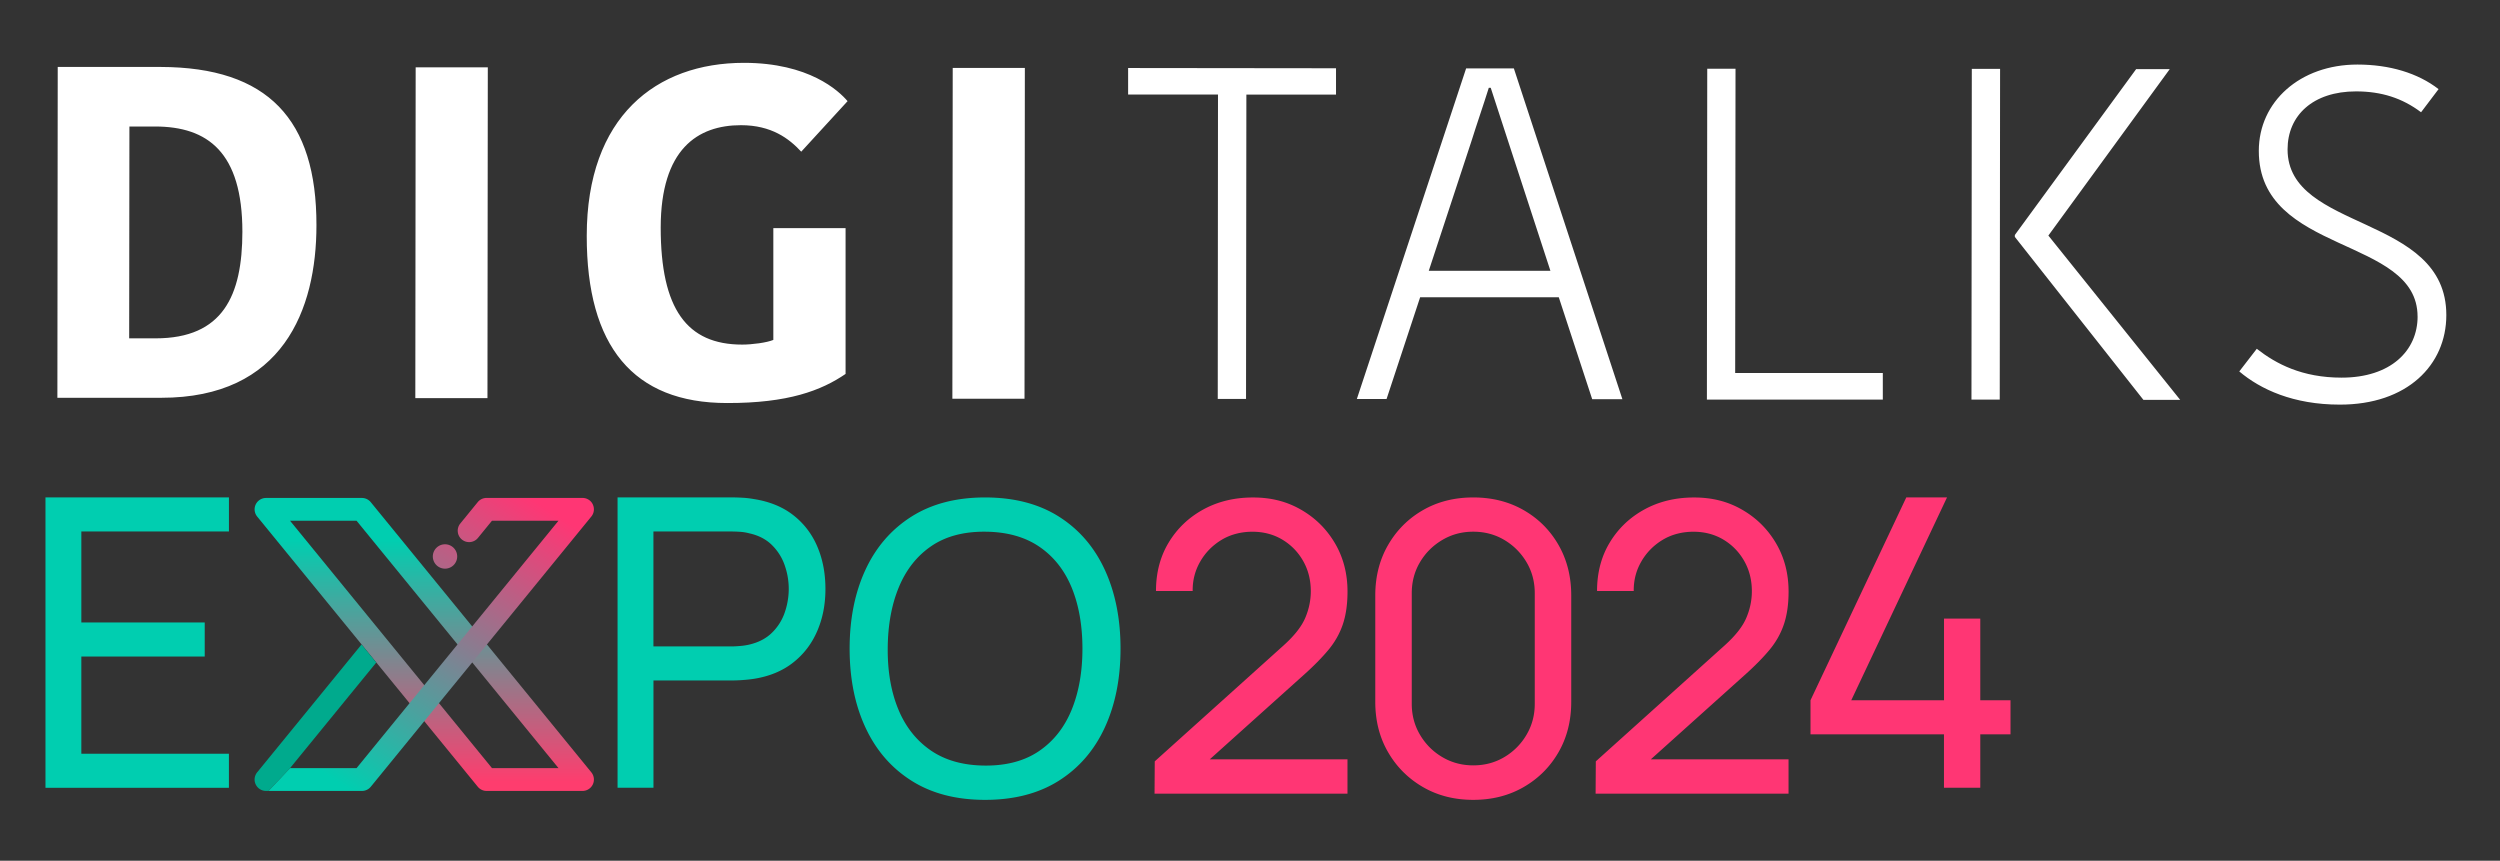 <svg xmlns="http://www.w3.org/2000/svg" width="700" height="241" fill="none" viewBox="0 0 700 241">
  <rect x="0" y="0" width="700" height="241" fill="#333333" stroke="none"/>
  <path fill="#fff" d="M16.172 18.747h28.79c30.095.068 43.683 14.731 43.644 44.318 0 23.658-9.426 48.344-43.481 48.315H16.067l.096-92.632h.01Zm19.997 75.99h7.38c18.891 0 24.292-11.973 24.32-29.827 0-22.313-9.733-29.462-24.388-29.49h-7.245l-.067 59.317ZM116.386 18.844h20.199l-.096 92.632H116.29l.096-92.632ZM237.299 28.347l-12.953 14.126c-3.421-3.69-8.322-7.419-16.874-7.419-12.146 0-22.447 6.707-22.476 28.655 0 22.85 7.351 32.777 22.812 32.777 2.787 0 6.88-.538 8.725-1.307V63.872h20.228v40.83c-6.775 4.631-16.038 8.187-33.181 8.148-26.271 0-39.321-15.903-39.292-46.806 0-33.42 19.459-48.45 44.02-48.45 18.219 0 26.54 7.822 29.02 10.734h-.029v.02ZM266.76 19.017h20.199l-.096 92.632h-20.199l.096-92.632ZM341.107 26.464h-25.234v-7.419l58.212.068v7.38h-25.099l-.096 85.214h-7.918l.067-85.214.068-.03ZM423.88 19.151l30.394 92.633h-8.456l-9.359-28.55h-38.821l-9.398 28.482h-8.322l30.596-92.565h13.366Zm-23.821 56.665h34.055l-11.714-35.9c-1.71-5.17-3.286-10.166-4.996-15.336h-.538c-1.576 5.036-3.325 10.032-4.901 15.068l-11.906 36.168ZM485.946 19.218l-.096 85.215h41.339v7.447h-49.257l.096-92.633h7.918v-.029ZM559.927 111.88h-7.918l.096-92.604h7.918l-.096 92.604Zm38.245-92.527h9.359l-33.988 46.604 36.909 46h-10.301l-35.996-45.625v-.538l33.988-46.47.029.029ZM676.919 88.635c0-22.582-44.491-17.21-44.452-46.403 0-13.722 11.511-24.157 27.616-24.157 8.995 0 16.913 2.383 22.717 6.88l-4.901 6.477c-5.266-3.96-11.07-5.843-18.219-5.843-12.012 0-19.161 6.708-19.161 16.24 0 23.12 44.491 18.017 44.452 46.402 0 13.991-10.973 25.1-29.856 25.061-12.953 0-22.178-4.257-28.116-9.292l4.901-6.342c5.4 4.228 12.684 8.081 23.754 8.081 13.722 0 21.274-7.514 21.274-17.142v.029l-.009.01Z"/>
  <path fill="url(#a)" d="M163.106 221.463h-26.857a3.189 3.189 0 0 1-2.47-1.173l-61.768-75.653a3.187 3.187 0 0 1-.413-3.382 3.194 3.194 0 0 1 2.883-1.826h26.857c.961 0 1.865.433 2.47 1.173l61.768 75.653a3.19 3.19 0 0 1-2.47 5.208Zm-25.349-6.39h18.623L99.83 145.8H81.207l56.55 69.273Z"/>
  <path fill="#00AA8D" d="m105.365 185.496-24.158 29.586-6.025 6.381h-.701a3.194 3.194 0 0 1-2.883-1.826c-.538-1.105-.365-2.421.404-3.382l29.231-35.804 4.122 5.054.01-.009Z"/>
  <path fill="url(#b)" d="M128.014 155.755a3.412 3.412 0 1 1-6.823-.001 3.412 3.412 0 0 1 6.823.001Zm37.975-14.519a3.192 3.192 0 0 0-2.883-1.816h-26.867a3.19 3.19 0 0 0-2.47 1.172l-4.92 6.034a3.19 3.19 0 0 0 4.94 4.036l3.968-4.862h18.623l-24.158 29.596-4.112 5.045-9.312 11.406-4.122 5.045-14.846 18.19H81.217l-6.025 6.381h26.156a3.19 3.19 0 0 0 2.47-1.173l14.98-18.353 4.113-5.054 9.311-11.397 4.123-5.045 29.231-35.813a3.184 3.184 0 0 0 .403-3.392h.01Z"/>
  <path fill="#00CEB0" d="M12.732 220.569v-81.294h51.37v9.542H22.775v25.465h34.545v9.542H22.774v27.213h41.32v9.542H12.731v-.01ZM172.917 220.569v-81.294h32.124c.788 0 1.729.029 2.825.087 1.095.058 2.143.183 3.161.365 4.401.682 8.101 2.181 11.089 4.516 2.989 2.335 5.237 5.276 6.746 8.831 1.509 3.556 2.258 7.495 2.258 11.829 0 4.334-.759 8.216-2.287 11.771-1.528 3.556-3.786 6.515-6.774 8.86-2.989 2.354-6.669 3.863-11.032 4.545-1.018.154-2.066.26-3.161.337a41.525 41.525 0 0 1-2.825.115h-22.073v30.029h-10.051v.009Zm10.042-39.57h21.736c.711 0 1.537-.039 2.46-.116a18.339 18.339 0 0 0 2.623-.394c2.595-.605 4.718-1.701 6.352-3.305a14.35 14.35 0 0 0 3.584-5.651 20.13 20.13 0 0 0 1.134-6.63c0-2.258-.375-4.468-1.134-6.63a14.635 14.635 0 0 0-3.584-5.67c-1.634-1.614-3.757-2.709-6.352-3.276a13.382 13.382 0 0 0-2.623-.423 39.622 39.622 0 0 0-2.46-.087h-21.736v32.182ZM275.822 223.961c-8.091 0-14.962-1.787-20.602-5.362-5.65-3.574-9.946-8.542-12.896-14.904-2.959-6.361-4.429-13.721-4.429-22.072 0-8.35 1.479-15.711 4.429-22.072 2.95-6.361 7.255-11.329 12.896-14.904 5.65-3.575 12.511-5.362 20.602-5.362 8.091 0 15.019 1.787 20.66 5.362 5.65 3.575 9.936 8.543 12.866 14.904 2.931 6.361 4.401 13.722 4.401 22.072 0 8.351-1.47 15.711-4.401 22.072-2.93 6.362-7.226 11.33-12.866 14.904-5.65 3.575-12.531 5.362-20.66 5.362Zm0-9.599c6.063.038 11.108-1.326 15.154-4.094 4.045-2.767 7.072-6.611 9.09-11.541 2.008-4.929 3.017-10.627 3.017-17.104 0-6.476-1.009-12.213-3.017-17.104-2.018-4.891-5.045-8.716-9.09-11.464-4.046-2.748-9.1-4.142-15.154-4.18-6.063-.038-11.089 1.317-15.096 4.065s-7.024 6.582-9.062 11.512c-2.037 4.929-3.065 10.647-3.103 17.162-.039 6.476.961 12.155 2.988 17.046 2.028 4.891 5.074 8.725 9.119 11.493 4.046 2.767 9.1 4.17 15.154 4.209Z"/>
  <path fill="#FF3674" d="m323.272 222.212.058-9.032 36.073-32.46c3.007-2.71 5.035-5.276 6.063-7.707 1.038-2.431 1.557-4.92 1.557-7.476 0-3.123-.711-5.948-2.143-8.465-1.432-2.518-3.383-4.517-5.843-5.987-2.469-1.47-5.256-2.2-8.379-2.2-3.123 0-6.121.759-8.638 2.287-2.518 1.528-4.507 3.545-5.958 6.073-1.451 2.517-2.153 5.265-2.114 8.244h-10.272c0-5.121 1.182-9.647 3.555-13.577 2.374-3.931 5.602-7.015 9.686-9.254s8.725-3.363 13.914-3.363 9.561 1.153 13.549 3.469c3.988 2.315 7.14 5.458 9.456 9.426 2.315 3.969 3.468 8.456 3.468 13.463 0 3.536-.442 6.601-1.326 9.205-.884 2.595-2.248 4.997-4.093 7.198-1.845 2.2-4.161 4.545-6.948 7.024l-29.98 26.925-1.297-3.383h43.635v9.6h-54.023v-.01ZM412.513 223.961c-5.266 0-9.965-1.191-14.087-3.584-4.123-2.393-7.38-5.641-9.763-9.763-2.393-4.122-3.585-8.812-3.585-14.087v-29.808c0-5.266 1.192-9.974 3.585-14.116 2.392-4.141 5.65-7.399 9.763-9.763 4.122-2.373 8.811-3.555 14.087-3.555 5.275 0 9.974 1.182 14.115 3.555 4.142 2.374 7.4 5.631 9.763 9.763 2.374 4.142 3.556 8.841 3.556 14.116v29.808c0 5.266-1.182 9.965-3.556 14.087-2.373 4.122-5.631 7.38-9.763 9.763-4.141 2.393-8.84 3.584-14.115 3.584Zm0-9.657c3.199 0 6.092-.769 8.696-2.316a17.471 17.471 0 0 0 6.207-6.236c1.547-2.614 2.316-5.506 2.316-8.668v-30.989c0-3.2-.769-6.093-2.316-8.697-1.547-2.594-3.613-4.67-6.207-6.207-2.595-1.547-5.497-2.316-8.696-2.316-3.2 0-6.054.769-8.668 2.316-2.614 1.547-4.699 3.613-6.236 6.207-1.547 2.595-2.316 5.497-2.316 8.697v30.989c0 3.162.769 6.054 2.316 8.668 1.547 2.613 3.622 4.699 6.236 6.236 2.614 1.547 5.506 2.316 8.668 2.316ZM446.769 222.212l.058-9.032 36.073-32.46c3.007-2.71 5.035-5.276 6.063-7.707 1.038-2.431 1.557-4.92 1.557-7.476 0-3.123-.711-5.948-2.143-8.465-1.432-2.518-3.382-4.517-5.842-5.987-2.47-1.47-5.257-2.2-8.38-2.2-3.123 0-6.121.759-8.638 2.287-2.518 1.528-4.507 3.545-5.958 6.073-1.451 2.517-2.152 5.265-2.114 8.244h-10.272c0-5.121 1.182-9.647 3.555-13.577 2.374-3.931 5.602-7.015 9.686-9.254s8.725-3.363 13.914-3.363 9.562 1.153 13.549 3.469c3.988 2.315 7.14 5.458 9.456 9.426 2.316 3.969 3.469 8.456 3.469 13.463 0 3.536-.442 6.601-1.326 9.205-.884 2.595-2.249 4.997-4.094 7.198-1.845 2.2-4.161 4.545-6.947 7.024l-29.981 26.925-1.297-3.383h43.635v9.6h-54.023v-.01ZM544.312 220.569v-14.961h-37.37v-9.542l26.819-56.791h11.406l-26.809 56.791h25.964v-22.861h10.157v22.861h8.465v9.542h-8.465v14.961h-10.167Z"/>
  <defs>
    <linearGradient id="a" x1="118.798" x2="118.798" y1="218.945" y2="151.143" gradientUnits="userSpaceOnUse">
      <stop stop-color="#FE3D6E"/>
      <stop offset="1" stop-color="#00CEB0"/>
    </linearGradient>
    <linearGradient id="b" x1="148.808" x2="96.207" y1="139.458" y2="220.156" gradientUnits="userSpaceOnUse">
      <stop stop-color="#FF3674"/>
      <stop offset="1" stop-color="#00CEB0"/>
    </linearGradient>
  </defs>
</svg>
